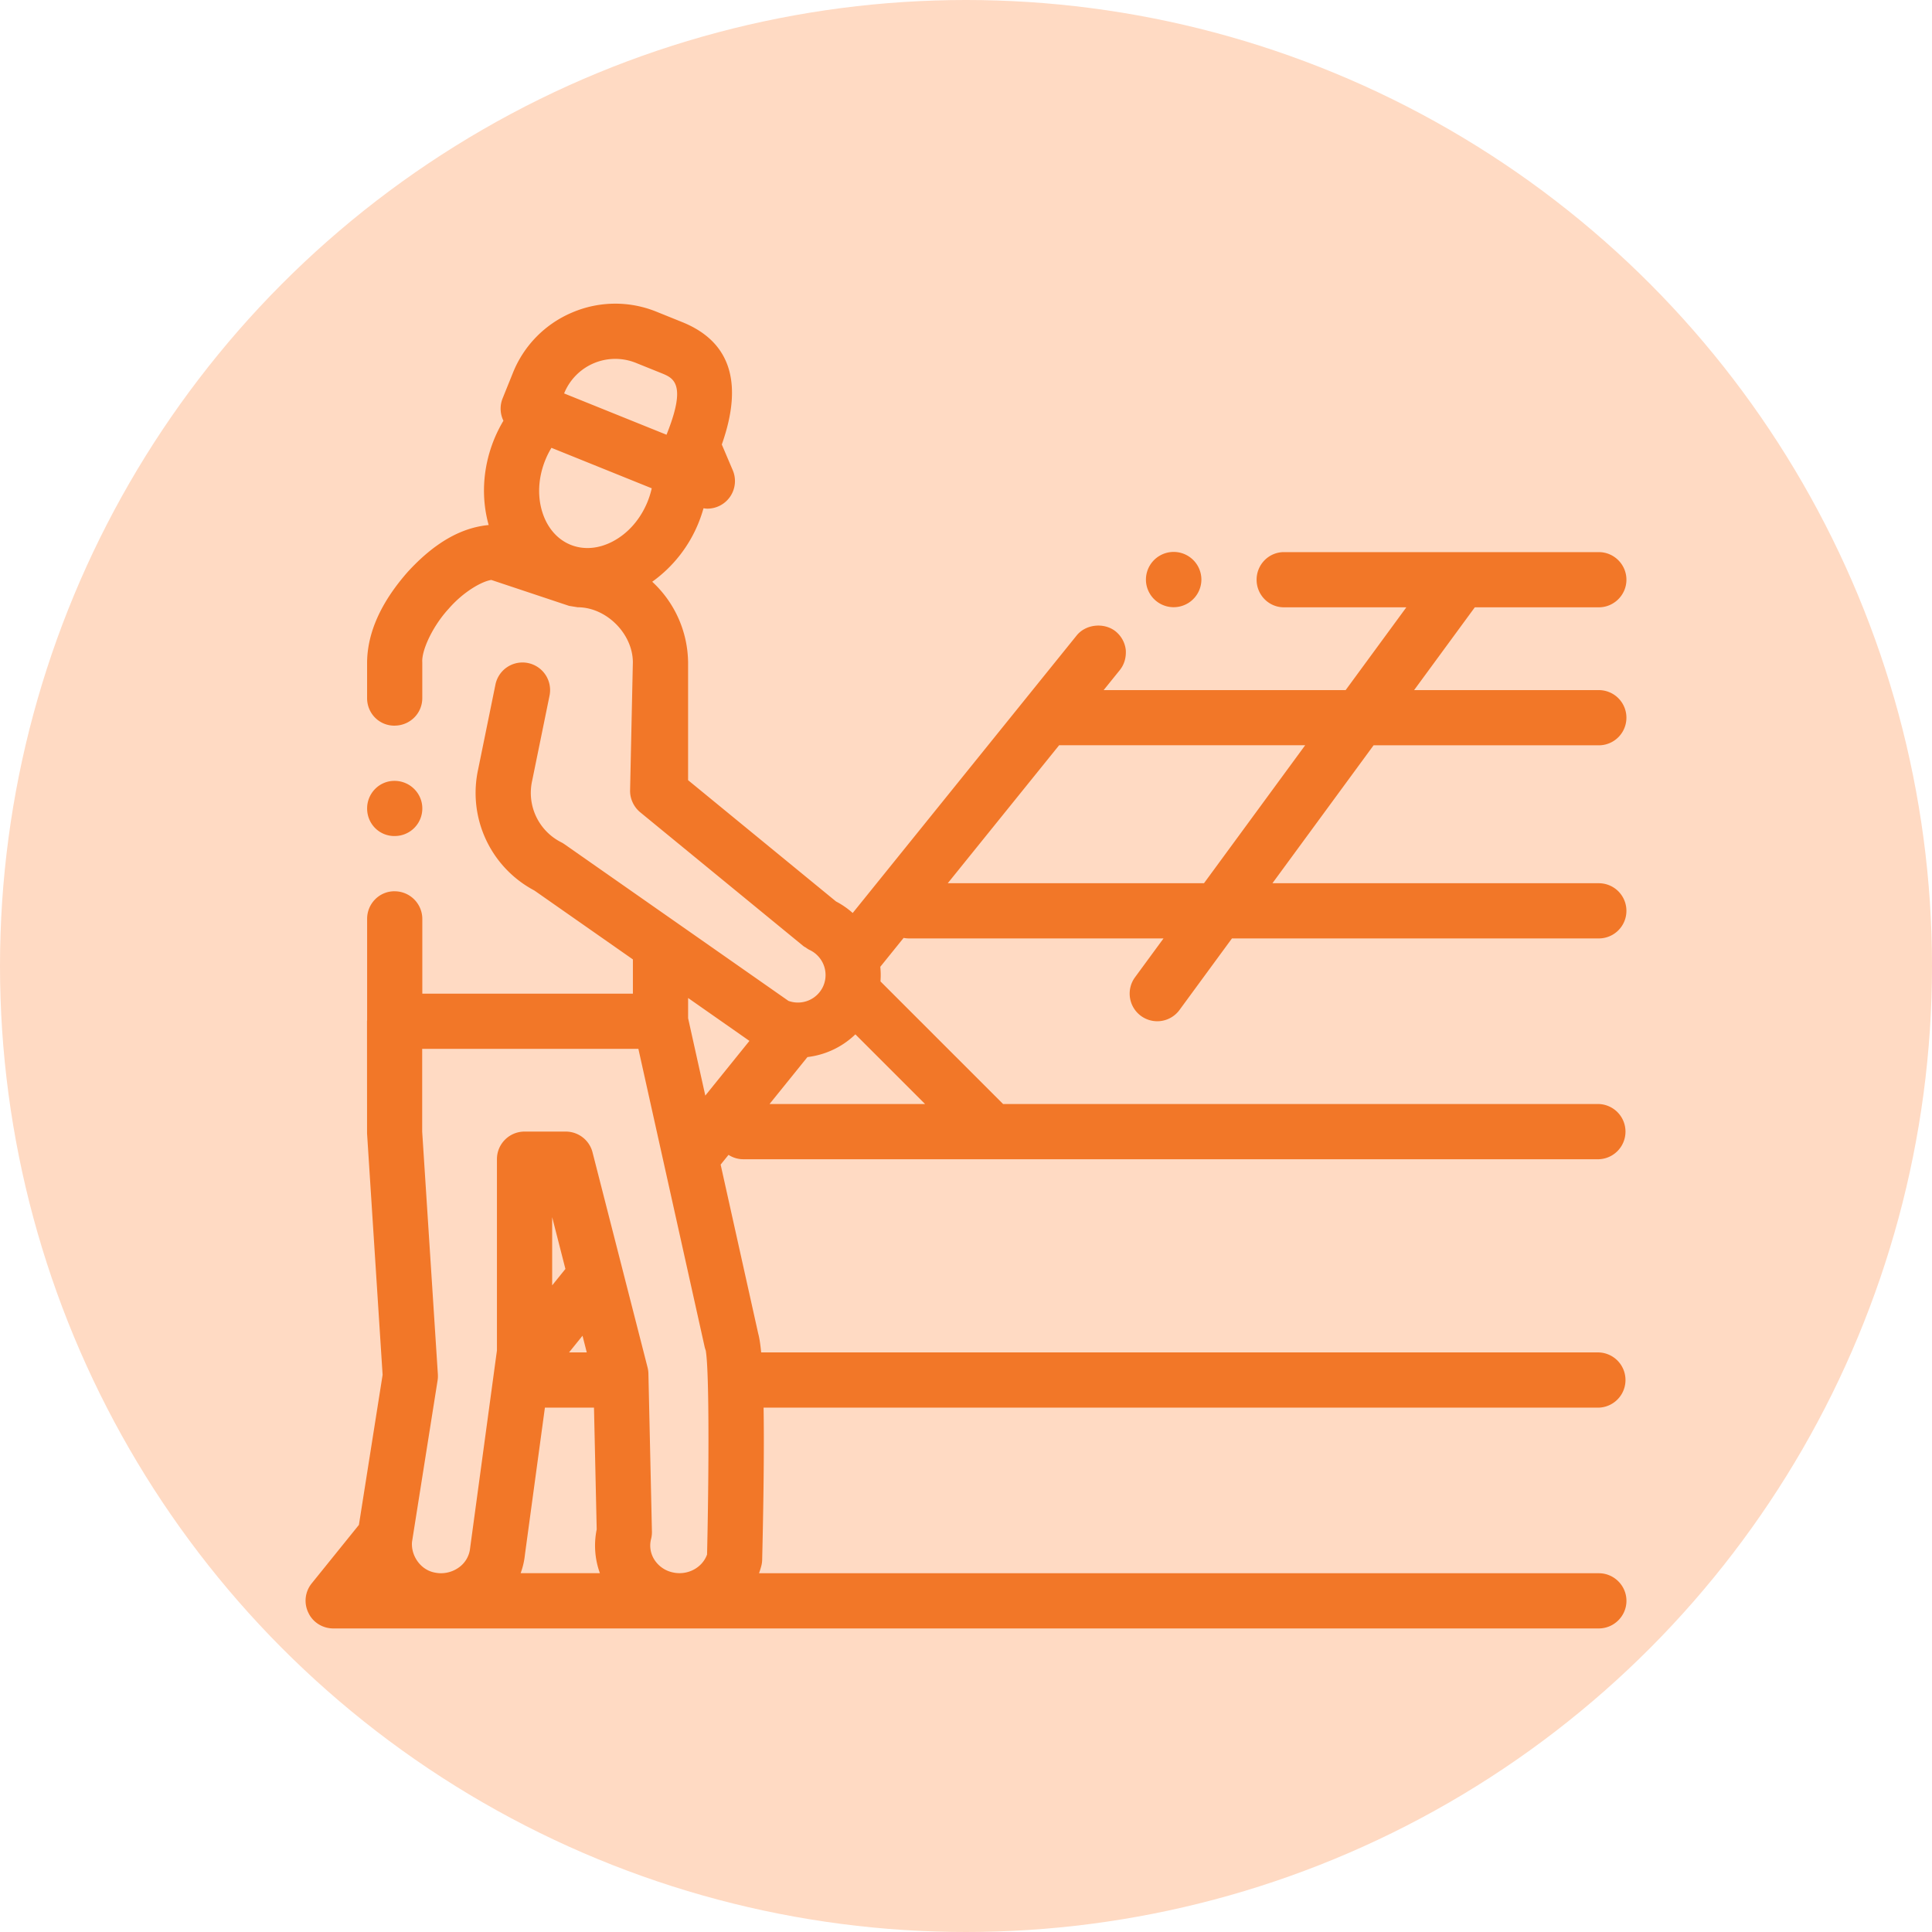 <svg xmlns="http://www.w3.org/2000/svg" version="1.1" xmlns:xlink="http://www.w3.org/1999/xlink" width="512" height="512" x="0" y="0" viewBox="0 0 100 100" style="enable-background:new 0 0 512 512" xml:space="preserve"><circle r="50" cx="50" cy="50" fill="#FFDAC3" shape="circle"></circle><g transform="matrix(0.85,0,0,0.85,7.5,7.5)"><path d="M61.102 27.149a1.658 1.658 0 0 1-.145-.675 1.688 1.688 0 0 1 3.377 0 1.689 1.689 0 0 1-3.232.675zm13.72 9.408L68.66 44.96h19.875a1.68 1.68 0 1 1 0 3.361h-22.34l-3.193 4.355a1.679 1.679 0 0 1-2.349.362 1.683 1.683 0 0 1-.362-2.35l1.736-2.367H46.521c-.109 0-.216-.012-.32-.032l-1.42 1.76c.03.294.034.591.011.889l7.467 7.467h36.276a1.682 1.682 0 0 1 0 3.362H36.438c-.332 0-.64-.1-.9-.266l-.479.593 2.289 10.292c.062.228.125.577.179 1.145h51.008a1.682 1.682 0 0 1 0 3.362h-50.86c.032 2.051.015 4.995-.087 9.257-.002.128-.02.256-.052.38-.04.153-.087.301-.139.447h51.139c.924 0 1.681.756 1.681 1.68s-.757 1.681-1.681 1.681H11.465c-.638 0-1.243-.37-1.512-.959a1.671 1.671 0 0 1 .202-1.781l2.877-3.565 1.443-9.136-.947-14.704-.003-6.828c0-.025.006-.048.007-.074V47.13c0-.925.74-1.681 1.664-1.681l.009.001a1.688 1.688 0 0 1 1.688 1.68v4.554h12.823v-2.085l-5.998-4.195a6.722 6.722 0 0 1-3.424-7.384l1.052-5.158a1.681 1.681 0 0 1 3.294.673l-1.058 5.182a3.37 3.37 0 0 0 1.764 3.746c.072.036.14.078.206.123l4.163 2.912 1.68 1.175 1.681 1.175 5.85 4.093.26.182a1.687 1.687 0 0 0 2.111-.876 1.682 1.682 0 0 0-.312-1.856 1.676 1.676 0 0 0-.516-.372c-.082-.038-.153-.092-.228-.143-.045-.03-.096-.051-.138-.085l-7.027-5.762-1.681-1.378-1.235-1.013a1.672 1.672 0 0 1-.446-.572 1.662 1.662 0 0 1-.169-.764l.161-7.447.008-.348c-.007-1.745-1.616-3.352-3.361-3.352l-.521-.084-4.74-1.58c-.621.101-1.73.756-2.588 1.748-1.008 1.092-1.663 2.571-1.613 3.26v2.185c0 .938-.751 1.675-1.688 1.68l-.009.001c-.924 0-1.664-.74-1.664-1.681v-2.167c.017-1.833.858-3.681 2.487-5.529 1.612-1.752 3.224-2.679 4.917-2.84-.469-1.67-.361-3.502.326-5.204a8.47 8.47 0 0 1 .572-1.148 1.673 1.673 0 0 1-.051-1.358l.629-1.558a6.677 6.677 0 0 1 3.604-3.672 6.67 6.67 0 0 1 5.145-.047l1.559.629c2.933 1.183 3.742 3.689 2.412 7.454l.667 1.568a1.68 1.68 0 0 1-1.547 2.338c-.078 0-.156-.012-.234-.023a8.545 8.545 0 0 1-.287.848 8.174 8.174 0 0 1-2.836 3.626 6.79 6.79 0 0 1 2.184 4.919V38.685l9.008 7.385a5 5 0 0 1 1.016.702l13.637-16.899c.554-.689 1.664-.806 2.369-.253l.002.002c.352.286.57.689.62 1.125.034.454-.084.89-.37 1.243l-.977 1.21h14.736l3.697-5.042H69.36c-.924 0-1.664-.756-1.664-1.68s.74-1.681 1.664-1.681h19.175c.924 0 1.681.756 1.681 1.681 0 .924-.757 1.68-1.681 1.68h-7.551L77.287 33.2h11.248a1.68 1.68 0 1 1 0 3.361H74.822zM34.081 73.175l-1.72-7.737-.466-2.096-.468-2.105-1.377-6.193H16.885v5.04l.955 14.781c.007.124.002.249-.017.371l-.563 3.554-.529 3.34-.465 2.938c-.009.102-.008.205.002.307.07.7.576 1.361 1.285 1.539a1.862 1.862 0 0 0 1.544-.274 1.64 1.64 0 0 0 .707-1.198l.726-5.349.436-3.212.438-3.229.033-.238V61.763c0-.928.752-1.68 1.681-1.68h2.512c.768 0 1.437.52 1.628 1.263l.981 3.836.522 2.039.519 2.03 1.095 4.277.234.916c.032.124.049.251.052.379l.046 2.066.168 7.548c.004.154-.014.308-.052.457-.107.416-.043.851.18 1.224a1.76 1.76 0 0 0 1.106.8c.907.222 1.825-.258 2.123-1.08.073-3.139.103-6.49.075-8.95-.018-1.616-.063-2.838-.138-3.362-.005-.035-.009-.08-.015-.109a1.699 1.699 0 0 1-.073-.242zm-6.374 13.799a4.91 4.91 0 0 1-.195-2.668l-.165-7.415h-2.989l-1.214 8.934a4.608 4.608 0 0 1-.264 1.149zm-2.1-18.527-.807-3.153v4.153zm.222 5.082h1.078l-.259-1.014zm8.296-15.638 2.687-3.33-3.734-2.613v1.23zm-2.664-43.988-1.558-.628a3.359 3.359 0 0 0-4.375 1.859l.27.109 5.965 2.406c.081-.201.153-.391.217-.569.403-1.12.486-1.811.397-2.259-.116-.59-.528-.761-.916-.918zm-.597 7.008-6.108-2.465a5.19 5.19 0 0 0-.377.753c-.437 1.085-.491 2.237-.152 3.243.309.914.911 1.592 1.698 1.91.787.317 1.691.249 2.548-.197.943-.49 1.703-1.356 2.141-2.44a5.44 5.44 0 0 0 .25-.804zm12.4 33.251a5.057 5.057 0 0 1-2.919 1.383l-2.308 2.859h9.47zm27.39-17.605H55.671l-6.782 8.403h15.603zm-55.458 5.529.009-.001a1.677 1.677 0 0 0 1.688-1.679c0-.922-.751-1.675-1.688-1.68h-.009c-.924 0-1.664.756-1.664 1.681 0 .939.74 1.679 1.664 1.679z" fill="#F27728" opacity="1" data-original="#000000"></path></g></svg>